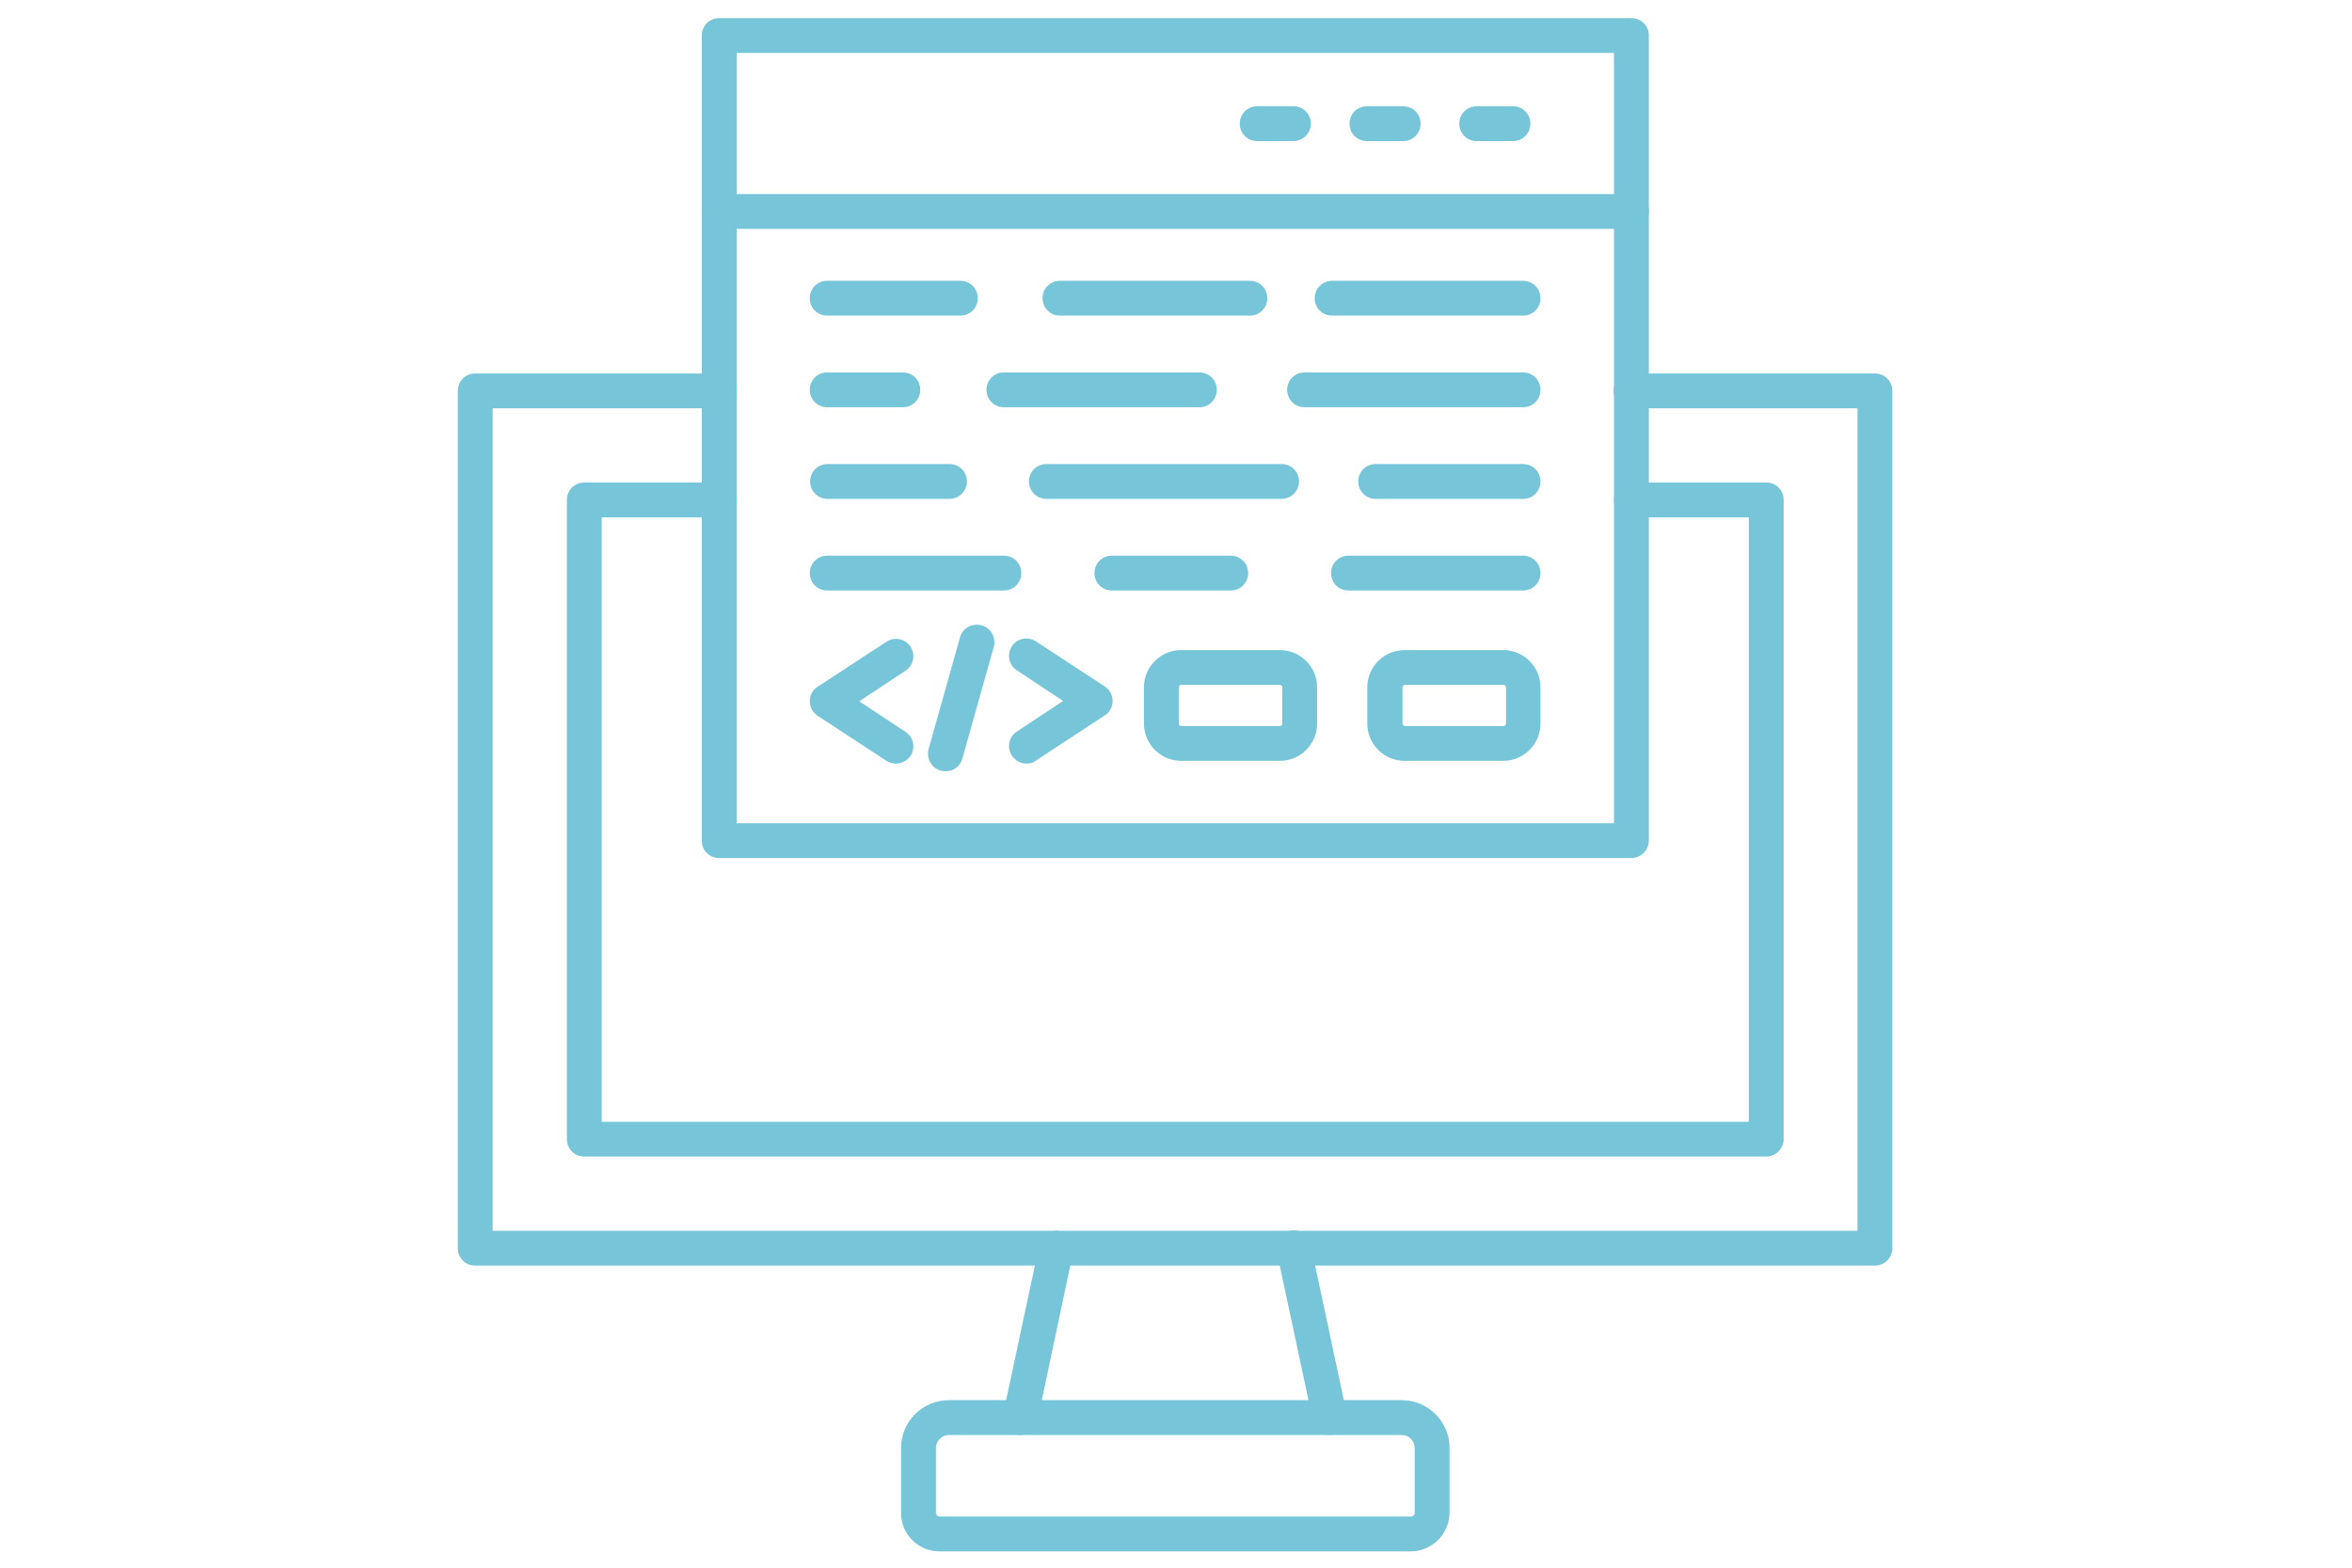 <?xml version="1.0" encoding="UTF-8"?>
<svg xmlns="http://www.w3.org/2000/svg" width="1800pt" height="1200pt" viewBox="-300 0 1800 1200">
  <g fill="#77c5d8">
    <path d="m1134.9 968.8h-1071.2c-7.465 0-13.332-5.867-13.332-13.332l-0.004-656.27c0-7.465 5.867-13.332 13.332-13.332h186.67c7.465 0 13.332 5.867 13.332 13.332 0 7.465-5.867 13.332-13.332 13.332h-173.33v629.6h1044.5v-629.6h-173.33c-7.465 0-13.332-5.867-13.332-13.332s5.867-13.332 13.332-13.332h186.67c7.465 0 13.332 5.867 13.332 13.332v656.27c-0.004 7.199-5.871 13.332-13.336 13.332z"></path>
    <path d="m1051.7 885.33h-904.54c-7.465 0-13.332-5.867-13.332-13.332v-489.33c0-7.465 5.867-13.332 13.332-13.332h103.2c7.465 0 13.332 5.867 13.332 13.332 0 7.465-5.867 13.332-13.332 13.332h-89.863v462.67h877.87l-0.004-462.67h-89.867c-7.465 0-13.332-5.867-13.332-13.332 0-7.465 5.867-13.332 13.332-13.332h103.2c7.465 0 13.332 5.867 13.332 13.332l0.004 489.33c0 7.199-6.133 13.332-13.332 13.332z"></path>
    <path d="m779.73 1187.5h-360.8c-16.266 0-29.332-13.066-29.332-29.332v-49.867c0-20 16.266-36.535 36.535-36.535h346.67c20 0 36.535 16.266 36.535 36.535v49.867c-0.273 16-13.34 29.332-29.605 29.332zm-353.6-89.066c-5.332 0-9.867 4.535-9.867 9.867v49.867c0 1.332 1.332 2.668 2.668 2.668h361.07c1.332 0 2.668-1.332 2.668-2.668v-49.867c0-5.332-4.535-9.867-9.867-9.867z"></path>
    <path d="m480.8 1098.4c-0.801 0-1.867 0-2.934-0.266-7.199-1.602-11.734-8.535-10.133-15.734l27.734-129.87c1.602-7.199 8.535-11.734 15.734-10.133 7.199 1.602 11.734 8.535 10.133 15.734l-27.469 129.87c-1.332 6.133-6.934 10.398-13.066 10.398zm237.07 0c-6.133 0-11.734-4.266-13.066-10.668l-27.734-129.87c-1.602-7.199 2.934-14.398 10.133-15.734 7.199-1.602 14.398 2.934 15.734 10.133l27.734 129.87c1.602 7.199-2.934 14.398-10.133 15.734-0.801 0.535-1.602 0.535-2.668 0.535z"></path>
    <path d="m948.54 656.8h-698.14c-7.465 0-13.332-5.867-13.332-13.332v-616.27c0-7.465 5.867-13.332 13.332-13.332h698.13c7.465 0 13.332 5.867 13.332 13.332v616.27c0.004 7.203-6.129 13.336-13.328 13.336zm-684.8-26.668h671.46v-589.6h-671.46z"></path>
    <path d="m948.54 175.2h-698.14c-7.465 0-13.332-5.867-13.332-13.332 0-7.465 5.867-13.332 13.332-13.332h698.13c7.465 0 13.332 5.867 13.332 13.332 0.004 7.465-6.129 13.332-13.328 13.332z"></path>
    <path d="m857.87 108h-27.734c-7.465 0-13.332-5.867-13.332-13.332 0-7.465 5.867-13.332 13.332-13.332h27.734c7.465 0 13.332 5.867 13.332 13.332 0 7.465-5.867 13.332-13.332 13.332z"></path>
    <path d="m773.87 108h-27.734c-7.465 0-13.332-5.867-13.332-13.332 0-7.465 5.867-13.332 13.332-13.332h27.734c7.465 0 13.332 5.867 13.332 13.332 0 7.465-5.867 13.332-13.332 13.332z"></path>
    <path d="m689.87 108h-27.734c-7.465 0-13.332-5.867-13.332-13.332 0-7.465 5.867-13.332 13.332-13.332h27.734c7.465 0 13.332 5.867 13.332 13.332 0 7.465-6.133 13.332-13.332 13.332z"></path>
    <path d="m865.6 241.6h-146.13c-7.465 0-13.332-5.867-13.332-13.332 0-7.465 5.867-13.332 13.332-13.332h146.13c7.465 0 13.332 5.867 13.332 13.332 0 7.465-5.867 13.332-13.332 13.332z"></path>
    <path d="m656.54 241.6h-145.33c-7.465 0-13.332-5.867-13.332-13.332 0-7.465 5.867-13.332 13.332-13.332h145.33c7.465 0 13.332 5.867 13.332 13.332 0 7.465-5.867 13.332-13.332 13.332z"></path>
    <path d="m434.93 241.6h-101.87c-7.465 0-13.332-5.867-13.332-13.332 0-7.465 5.867-13.332 13.332-13.332h101.87c7.465 0 13.332 5.867 13.332 13.332 0 7.465-5.867 13.332-13.332 13.332z"></path>
    <path d="m865.6 311.73h-167.2c-7.465 0-13.332-5.867-13.332-13.332s5.867-13.332 13.332-13.332h167.2c7.465 0 13.332 5.867 13.332 13.332s-5.867 13.332-13.332 13.332z"></path>
    <path d="m617.87 311.73h-149.6c-7.465 0-13.332-5.867-13.332-13.332s5.867-13.332 13.332-13.332h149.6c7.465 0 13.332 5.867 13.332 13.332s-5.867 13.332-13.332 13.332z"></path>
    <path d="m390.93 311.73h-57.867c-7.465 0-13.332-5.867-13.332-13.332s5.867-13.332 13.332-13.332h57.867c7.465 0 13.332 5.867 13.332 13.332s-5.867 13.332-13.332 13.332z"></path>
    <path d="m865.6 381.87h-112.8c-7.465 0-13.332-5.867-13.332-13.332s5.867-13.332 13.332-13.332h112.8c7.465 0 13.332 5.867 13.332 13.332s-5.867 13.332-13.332 13.332z"></path>
    <path d="m680.8 381.87h-180c-7.465 0-13.332-5.867-13.332-13.332s5.867-13.332 13.332-13.332h180c7.465 0 13.332 5.867 13.332 13.332s-6.133 13.332-13.332 13.332z"></path>
    <path d="m426.67 381.87h-93.332c-7.465 0-13.332-5.867-13.332-13.332s5.867-13.332 13.332-13.332h93.332c7.465 0 13.332 5.867 13.332 13.332s-6.133 13.332-13.332 13.332z"></path>
    <path d="m865.6 452h-133.6c-7.465 0-13.332-5.867-13.332-13.332 0-7.465 5.867-13.332 13.332-13.332h133.6c7.465 0 13.332 5.867 13.332 13.332 0 7.465-5.867 13.332-13.332 13.332z"></path>
    <path d="m641.87 452h-90.934c-7.465 0-13.332-5.867-13.332-13.332 0-7.465 5.867-13.332 13.332-13.332h90.934c7.465 0 13.332 5.867 13.332 13.332 0 7.465-5.867 13.332-13.332 13.332z"></path>
    <path d="m468.27 452h-135.2c-7.465 0-13.332-5.867-13.332-13.332 0-7.465 5.867-13.332 13.332-13.332h135.2c7.465 0 13.332 5.867 13.332 13.332 0.004 7.465-5.863 13.332-13.332 13.332z"></path>
    <path d="m385.6 584.54c-2.398 0-5.066-0.801-7.199-2.133l-52.535-34.398c-3.734-2.398-6.133-6.668-6.133-11.199 0-4.535 2.133-8.801 6.133-11.199l52.535-34.398c6.133-4 14.398-2.398 18.398 3.734 4 6.133 2.398 14.398-3.734 18.398l-35.465 23.465 35.465 23.465c6.133 4 7.734 12.266 3.734 18.398-2.668 3.731-6.934 5.867-11.199 5.867z"></path>
    <path d="m485.6 584.54c-4.266 0-8.535-2.133-11.199-6.133-4-6.133-2.398-14.398 3.734-18.398l35.465-23.465-35.465-23.465c-6.133-4-7.734-12.266-3.734-18.398 4-6.133 12.266-7.734 18.398-3.734l52.535 34.398c3.734 2.398 6.133 6.668 6.133 11.199 0 4.535-2.133 8.801-6.133 11.199l-52.535 34.398c-2.133 1.863-4.535 2.398-7.199 2.398z"></path>
    <path d="m423.73 590.4c-1.066 0-2.398-0.266-3.734-0.535-7.199-1.867-11.199-9.332-9.332-16.535l24-85.332c1.867-7.199 9.332-11.199 16.535-9.332 7.199 1.867 11.199 9.332 9.332 16.535l-24 85.332c-1.602 6.137-6.934 9.867-12.801 9.867z"></path>
    <path d="m679.46 582.4h-75.465c-15.734 0-28.535-12.801-28.535-28.535v-27.734c0-15.734 12.801-28.535 28.535-28.535h75.465c15.734 0 28.535 12.801 28.535 28.535v27.734c0 15.738-12.801 28.535-28.535 28.535zm-75.465-58.133c-1.066 0-1.867 0.801-1.867 1.867v27.734c0 1.066 0.801 1.867 1.867 1.867h75.465c1.066 0 1.867-0.801 1.867-1.867v-27.734c0-1.066-0.801-1.867-1.867-1.867z"></path>
    <path d="m850.4 582.4h-75.465c-15.734 0-28.535-12.801-28.535-28.535v-27.734c0-15.734 12.801-28.535 28.535-28.535h75.465c15.734 0 28.535 12.801 28.535 28.535v27.734c0 15.738-12.801 28.535-28.535 28.535zm-75.199-58.133c-1.066 0-1.867 0.801-1.867 1.867v27.734c0 1.066 0.801 1.867 1.867 1.867h75.465c1.066 0 1.867-0.801 1.867-1.867v-27.734c0-1.066-0.801-1.867-1.867-1.867z"></path>
  </g>
</svg>
